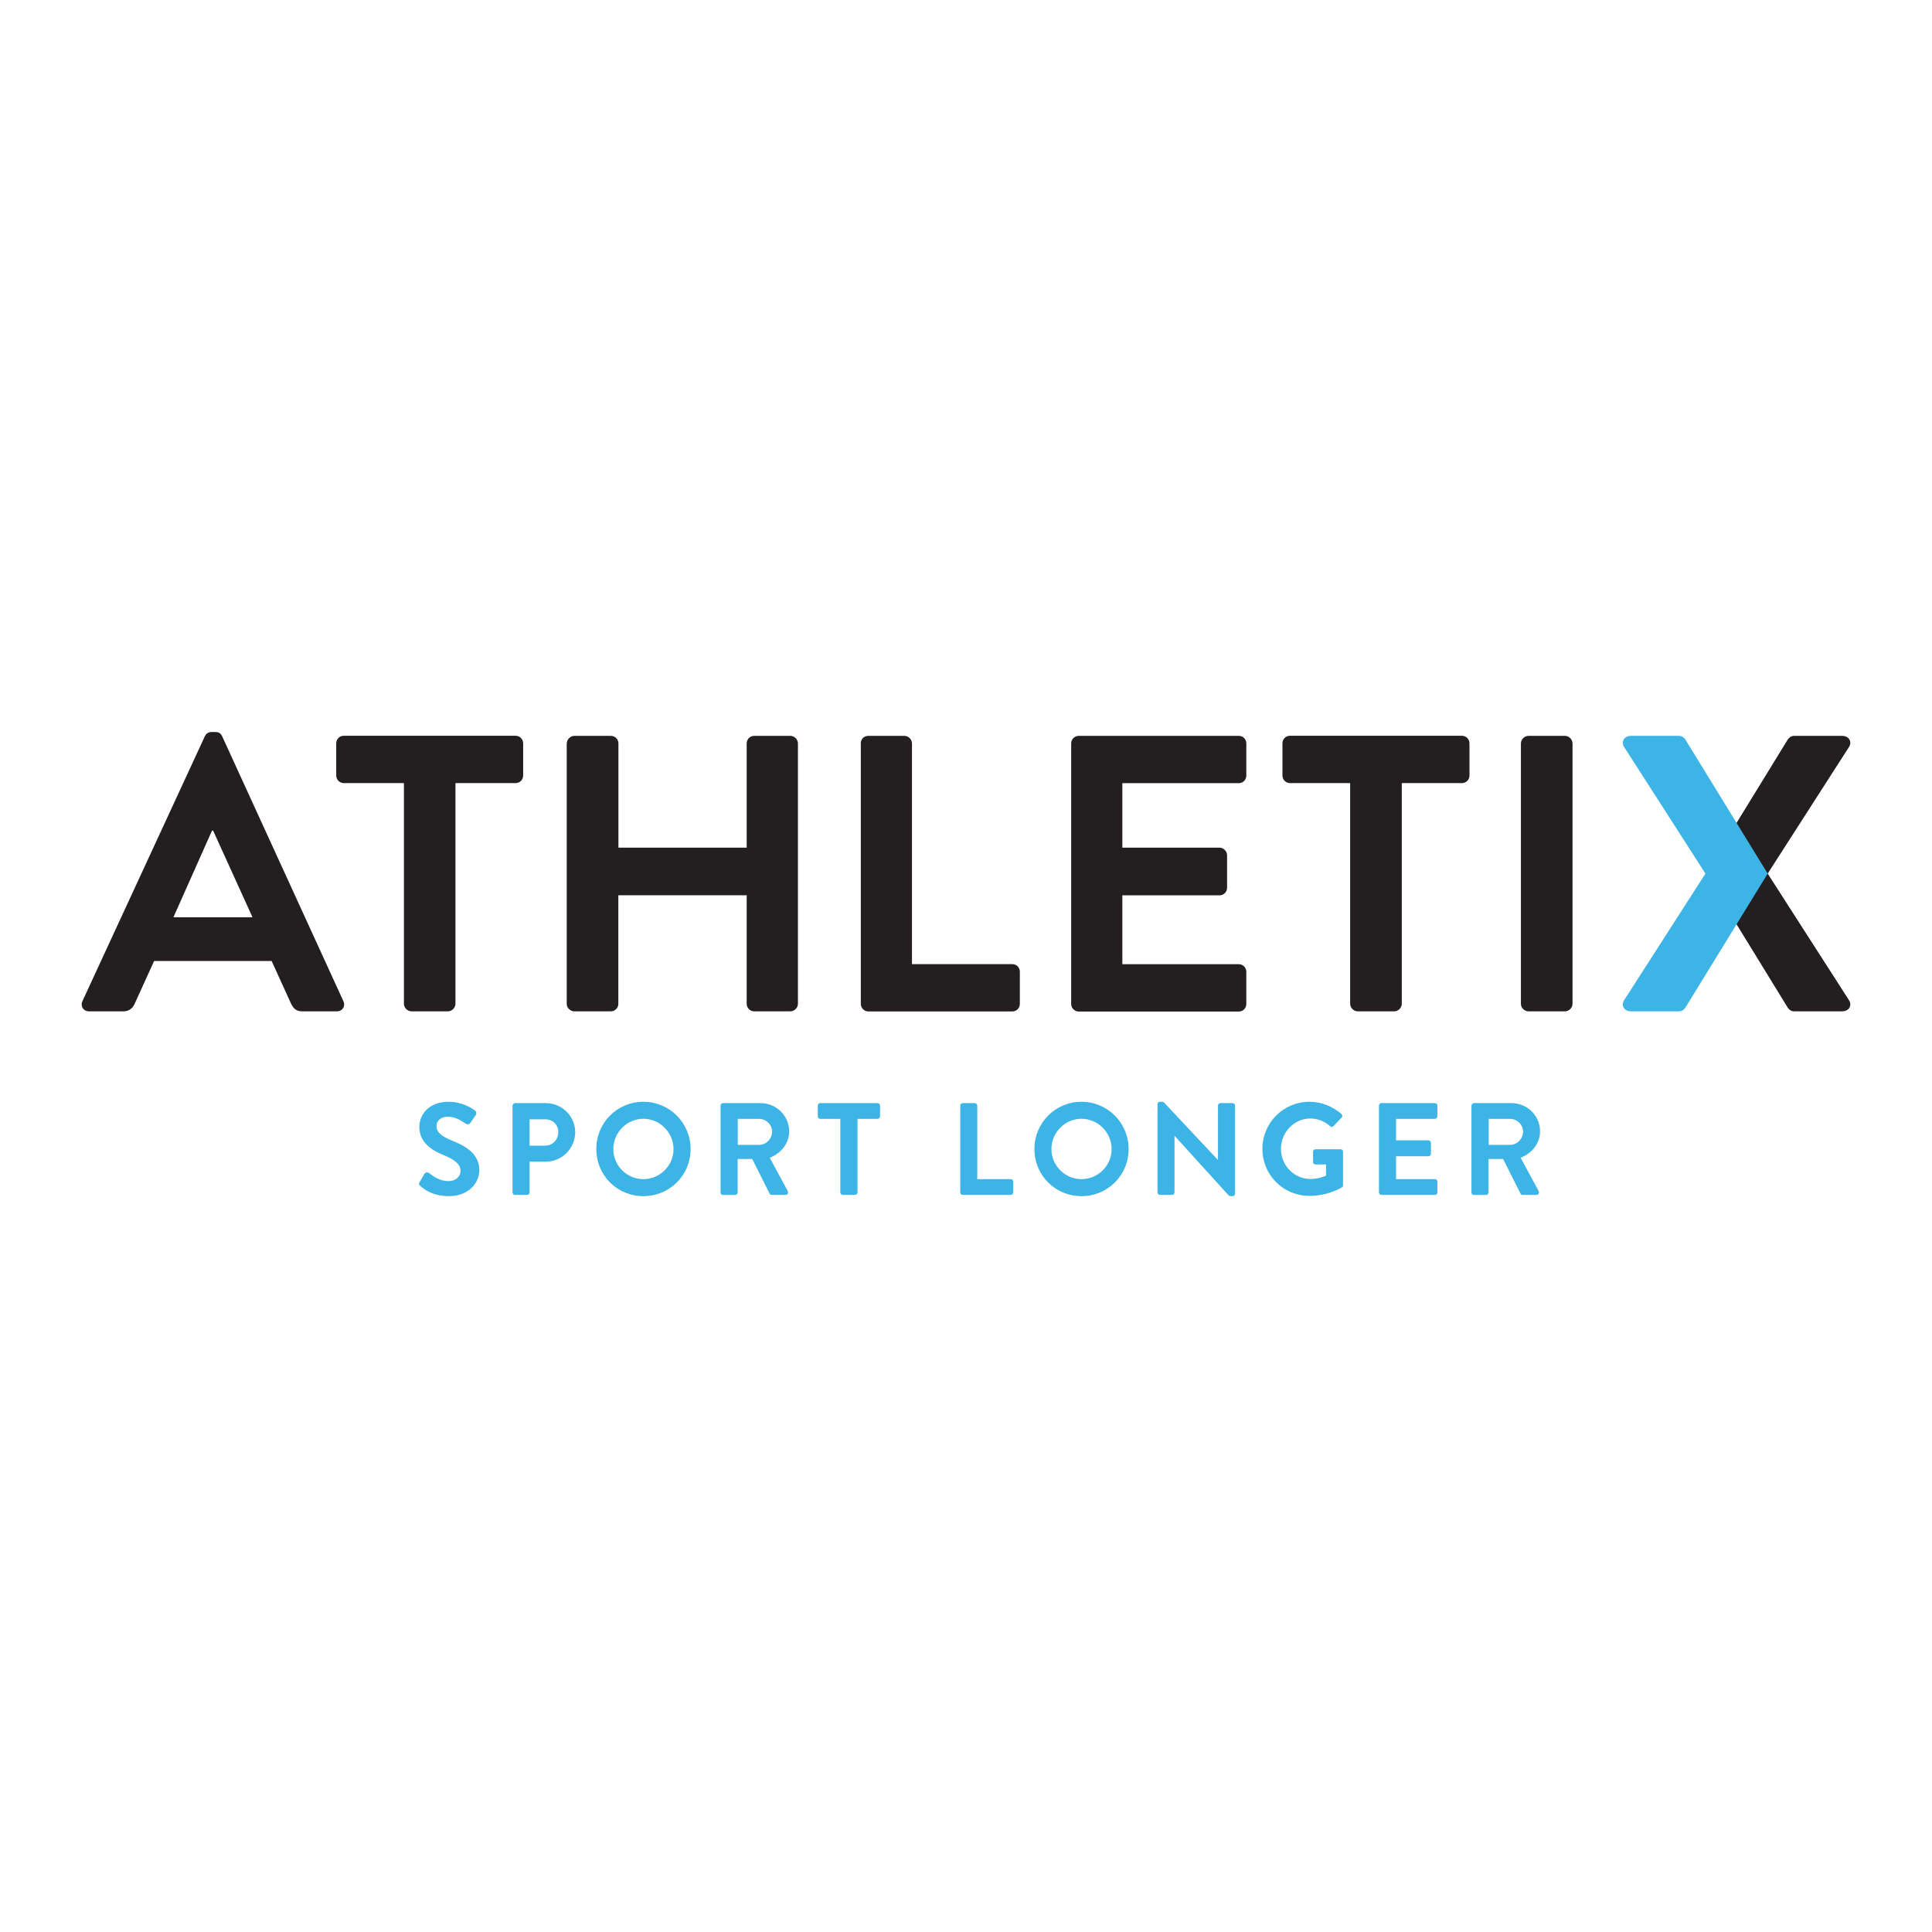 <?xml version="1.0" encoding="utf-8"?>
<!-- Generator: Adobe Illustrator 23.0.2, SVG Export Plug-In . SVG Version: 6.00 Build 0)  -->
<svg version="1.1" id="Layer_1" xmlns="http://www.w3.org/2000/svg" xmlns:xlink="http://www.w3.org/1999/xlink" x="0px" y="0px"
	 viewBox="0 0 216 216" style="enable-background:new 0 0 216 216;" xml:space="preserve">
<style type="text/css">
	.st0{fill:#3CB4E5;}
	.st1{fill:#231F20;}
	.st2{fill:none;}
</style>
<g>
	<g>
		<g>
			<path class="st0" d="M46.99,132.59c-0.15-0.12-0.2-0.2-0.07-0.44l0.53-0.91c0.12-0.2,0.37-0.2,0.5-0.1
				c0.6,0.45,1.26,0.91,2.21,0.91c0.76,0,1.33-0.5,1.33-1.13c0-0.75-0.63-1.26-1.86-1.76c-1.38-0.56-2.75-1.44-2.75-3.17
				c0-1.3,0.97-2.81,3.3-2.81c1.5,0,2.64,0.76,2.93,0.98c0.15,0.09,0.19,0.34,0.09,0.48l-0.56,0.84c-0.12,0.18-0.34,0.29-0.51,0.18
				c-0.63-0.4-1.23-0.81-2.04-0.81c-0.83,0-1.29,0.47-1.29,1.03c0,0.69,0.54,1.16,1.73,1.64c1.42,0.57,3.06,1.42,3.06,3.31
				c0,1.51-1.3,2.9-3.37,2.9C48.36,133.73,47.41,132.96,46.99,132.59z"/>
			<path class="st0" d="M57.31,123.61c0-0.15,0.12-0.28,0.28-0.28h3.44c1.8,0,3.28,1.47,3.28,3.24c0,1.82-1.48,3.3-3.27,3.3h-1.83
				v3.44c0,0.15-0.13,0.28-0.28,0.28h-1.35c-0.16,0-0.28-0.13-0.28-0.28V123.61z M60.97,128.08c0.82,0,1.45-0.66,1.45-1.52
				c0-0.81-0.63-1.42-1.45-1.42h-1.76v2.95H60.97z"/>
			<path class="st0" d="M71.93,123.18c2.93,0,5.28,2.36,5.28,5.29c0,2.93-2.34,5.26-5.28,5.26s-5.26-2.33-5.26-5.26
				C66.66,125.54,68.99,123.18,71.93,123.18z M71.93,131.83c1.85,0,3.37-1.51,3.37-3.36s-1.52-3.39-3.37-3.39s-3.36,1.54-3.36,3.39
				S70.08,131.83,71.93,131.83z"/>
			<path class="st0" d="M80.56,123.61c0-0.15,0.12-0.28,0.28-0.28h4.19c1.76,0,3.2,1.41,3.2,3.15c0,1.35-0.89,2.45-2.17,2.96
				l2.01,3.72c0.1,0.19,0,0.43-0.25,0.43h-1.54c-0.13,0-0.2-0.07-0.23-0.13l-1.95-3.88h-1.63v3.74c0,0.15-0.13,0.28-0.28,0.28h-1.35
				c-0.16,0-0.28-0.13-0.28-0.28V123.61z M84.87,128c0.78,0,1.45-0.67,1.45-1.49c0-0.78-0.67-1.42-1.45-1.42h-2.39V128H84.87z"/>
			<path class="st0" d="M93.95,125.09h-2.24c-0.16,0-0.28-0.13-0.28-0.28v-1.2c0-0.15,0.12-0.28,0.28-0.28h6.4
				c0.16,0,0.28,0.13,0.28,0.28v1.2c0,0.15-0.12,0.28-0.28,0.28h-2.24v8.22c0,0.15-0.13,0.28-0.28,0.28h-1.36
				c-0.15,0-0.28-0.13-0.28-0.28V125.09z"/>
			<path class="st0" d="M107.35,123.61c0-0.15,0.12-0.28,0.28-0.28h1.35c0.15,0,0.28,0.13,0.28,0.28v8.22H113
				c0.16,0,0.28,0.13,0.28,0.28v1.2c0,0.15-0.12,0.28-0.28,0.28h-5.36c-0.16,0-0.28-0.13-0.28-0.28V123.61z"/>
			<path class="st0" d="M120.91,123.18c2.93,0,5.27,2.36,5.27,5.29c0,2.93-2.34,5.26-5.27,5.26c-2.93,0-5.26-2.33-5.26-5.26
				C115.65,125.54,117.98,123.18,120.91,123.18z M120.91,131.83c1.85,0,3.37-1.51,3.37-3.36s-1.52-3.39-3.37-3.39
				c-1.85,0-3.36,1.54-3.36,3.39S119.07,131.83,120.91,131.83z"/>
			<path class="st0" d="M129.41,123.44c0-0.15,0.13-0.26,0.28-0.26h0.22c0.1,0,0.18,0.03,0.25,0.1l5.98,6.38h0.03v-6.05
				c0-0.15,0.12-0.28,0.28-0.28h1.35c0.15,0,0.28,0.13,0.28,0.28v9.86c0,0.15-0.13,0.26-0.28,0.26h-0.2c-0.1,0-0.18-0.03-0.25-0.1
				l-6.01-6.62h-0.03v6.3c0,0.15-0.12,0.28-0.28,0.28h-1.34c-0.14,0-0.28-0.13-0.28-0.28V123.44z"/>
			<path class="st0" d="M146.4,123.18c1.32,0,2.58,0.51,3.57,1.36c0.12,0.12,0.13,0.29,0.02,0.41l-0.91,0.95
				c-0.12,0.12-0.25,0.12-0.38,0c-0.63-0.56-1.41-0.85-2.21-0.85c-1.83,0-3.28,1.57-3.28,3.4c0,1.82,1.45,3.36,3.3,3.36
				c0.82,0,1.45-0.25,1.74-0.37v-1.25h-1.17c-0.16,0-0.28-0.12-0.28-0.26v-1.16c0-0.16,0.12-0.28,0.28-0.28h2.81
				c0.15,0,0.26,0.13,0.26,0.28v3.75c0,0.12-0.06,0.19-0.12,0.23c0,0-1.51,0.95-3.63,0.95c-2.92,0-5.26-2.32-5.26-5.25
				C141.13,125.54,143.48,123.18,146.4,123.18z"/>
			<path class="st0" d="M154.17,123.61c0-0.15,0.12-0.28,0.28-0.28h5.97c0.16,0,0.28,0.13,0.28,0.28v1.2c0,0.15-0.12,0.28-0.28,0.28
				h-4.34v2.4h3.62c0.15,0,0.28,0.13,0.28,0.28v1.22c0,0.16-0.13,0.28-0.28,0.28h-3.62v2.56h4.34c0.16,0,0.28,0.13,0.28,0.28v1.2
				c0,0.15-0.12,0.28-0.28,0.28h-5.97c-0.16,0-0.28-0.13-0.28-0.28V123.61z"/>
			<path class="st0" d="M164.52,123.61c0-0.15,0.12-0.28,0.28-0.28h4.19c1.76,0,3.19,1.41,3.19,3.15c0,1.35-0.89,2.45-2.17,2.96
				l2.01,3.72c0.1,0.19,0,0.43-0.25,0.43h-1.54c-0.13,0-0.21-0.07-0.23-0.13l-1.95-3.88h-1.63v3.74c0,0.15-0.13,0.28-0.28,0.28
				h-1.35c-0.16,0-0.28-0.13-0.28-0.28V123.61z M168.83,128c0.78,0,1.45-0.67,1.45-1.49c0-0.78-0.67-1.42-1.45-1.42h-2.39V128
				H168.83z"/>
		</g>
		<g>
			<path class="st1" d="M9.22,111.92L22.9,82.32c0.13-0.26,0.35-0.48,0.75-0.48h0.44c0.44,0,0.62,0.22,0.75,0.48l13.55,29.61
				c0.26,0.57-0.09,1.14-0.75,1.14h-3.83c-0.66,0-0.97-0.26-1.28-0.88l-2.16-4.75H17.23l-2.16,4.75c-0.18,0.44-0.57,0.88-1.28,0.88
				H9.97C9.31,113.07,8.96,112.5,9.22,111.92z M28.23,102.55l-4.4-9.68H23.7l-4.31,9.68H28.23z"/>
			<path class="st1" d="M45.16,87.55h-6.73c-0.48,0-0.84-0.4-0.84-0.84v-3.61c0-0.44,0.35-0.84,0.84-0.84h19.22
				c0.48,0,0.84,0.4,0.84,0.84v3.61c0,0.44-0.35,0.84-0.84,0.84h-6.73v24.68c0,0.44-0.4,0.84-0.84,0.84H46
				c-0.44,0-0.84-0.4-0.84-0.84V87.55z"/>
			<path class="st1" d="M63.37,83.11c0-0.44,0.4-0.84,0.84-0.84h4.09c0.48,0,0.84,0.4,0.84,0.84v11.66h14.34V83.11
				c0-0.44,0.35-0.84,0.84-0.84h4.05c0.44,0,0.84,0.4,0.84,0.84v29.12c0,0.44-0.4,0.84-0.84,0.84h-4.05c-0.48,0-0.84-0.4-0.84-0.84
				v-12.14H69.13v12.14c0,0.44-0.35,0.84-0.84,0.84h-4.09c-0.44,0-0.84-0.4-0.84-0.84V83.11z"/>
			<path class="st1" d="M96.23,83.11c0-0.44,0.35-0.84,0.84-0.84h4.05c0.44,0,0.84,0.4,0.84,0.84v24.68h11.22
				c0.48,0,0.84,0.4,0.84,0.84v3.61c0,0.44-0.35,0.84-0.84,0.84h-16.1c-0.48,0-0.84-0.4-0.84-0.84V83.11z"/>
			<path class="st1" d="M119.76,83.11c0-0.44,0.35-0.84,0.84-0.84h17.9c0.49,0,0.84,0.4,0.84,0.84v3.61c0,0.44-0.35,0.84-0.84,0.84
				h-13.02v7.21h10.87c0.44,0,0.84,0.4,0.84,0.84v3.65c0,0.48-0.4,0.84-0.84,0.84h-10.87v7.7h13.02c0.49,0,0.84,0.4,0.84,0.84v3.61
				c0,0.44-0.35,0.84-0.84,0.84h-17.9c-0.48,0-0.84-0.4-0.84-0.84V83.11z"/>
			<path class="st1" d="M150.95,87.55h-6.73c-0.48,0-0.84-0.4-0.84-0.84v-3.61c0-0.44,0.35-0.84,0.84-0.84h19.23
				c0.48,0,0.84,0.4,0.84,0.84v3.61c0,0.44-0.35,0.84-0.84,0.84h-6.73v24.68c0,0.44-0.4,0.84-0.84,0.84h-4.09
				c-0.44,0-0.84-0.4-0.84-0.84V87.55z"/>
			<path class="st1" d="M170.04,83.11c0-0.44,0.4-0.84,0.84-0.84h4.09c0.44,0,0.84,0.4,0.84,0.84v29.12c0,0.44-0.4,0.84-0.84,0.84
				h-4.09c-0.44,0-0.84-0.4-0.84-0.84V83.11z"/>
			<path class="st1" d="M197.63,97.67l9.1,14.17c0.35,0.57,0,1.23-0.79,1.23h-0.25h-4.51h-0.6c-0.35,0-0.57-0.22-0.7-0.4l-9.21-15
				l0,0v0l9.21-15c0.13-0.18,0.35-0.4,0.7-0.4h0.6h4.51h0.25c0.79,0,1.14,0.66,0.79,1.23L197.63,97.67z"/>
		</g>
		<path class="st0" d="M188.42,112.67c-0.13,0.18-0.35,0.4-0.7,0.4h-0.6h-4.51h-0.25c-0.79,0-1.14-0.66-0.79-1.23l9.1-14.17
			l-9.1-14.17c-0.35-0.57,0-1.23,0.79-1.23h0.25h4.51h0.6c0.35,0,0.57,0.22,0.7,0.4l9.21,15L188.42,112.67z"/>
	</g>
	<g>
		
			<rect x="72.02" y="-1.12" transform="matrix(-1.836970e-16 1 -1 -1.836970e-16 216 1.378453e-12)" class="st2" width="71.96" height="218.24"/>
	</g>
</g>
</svg>

